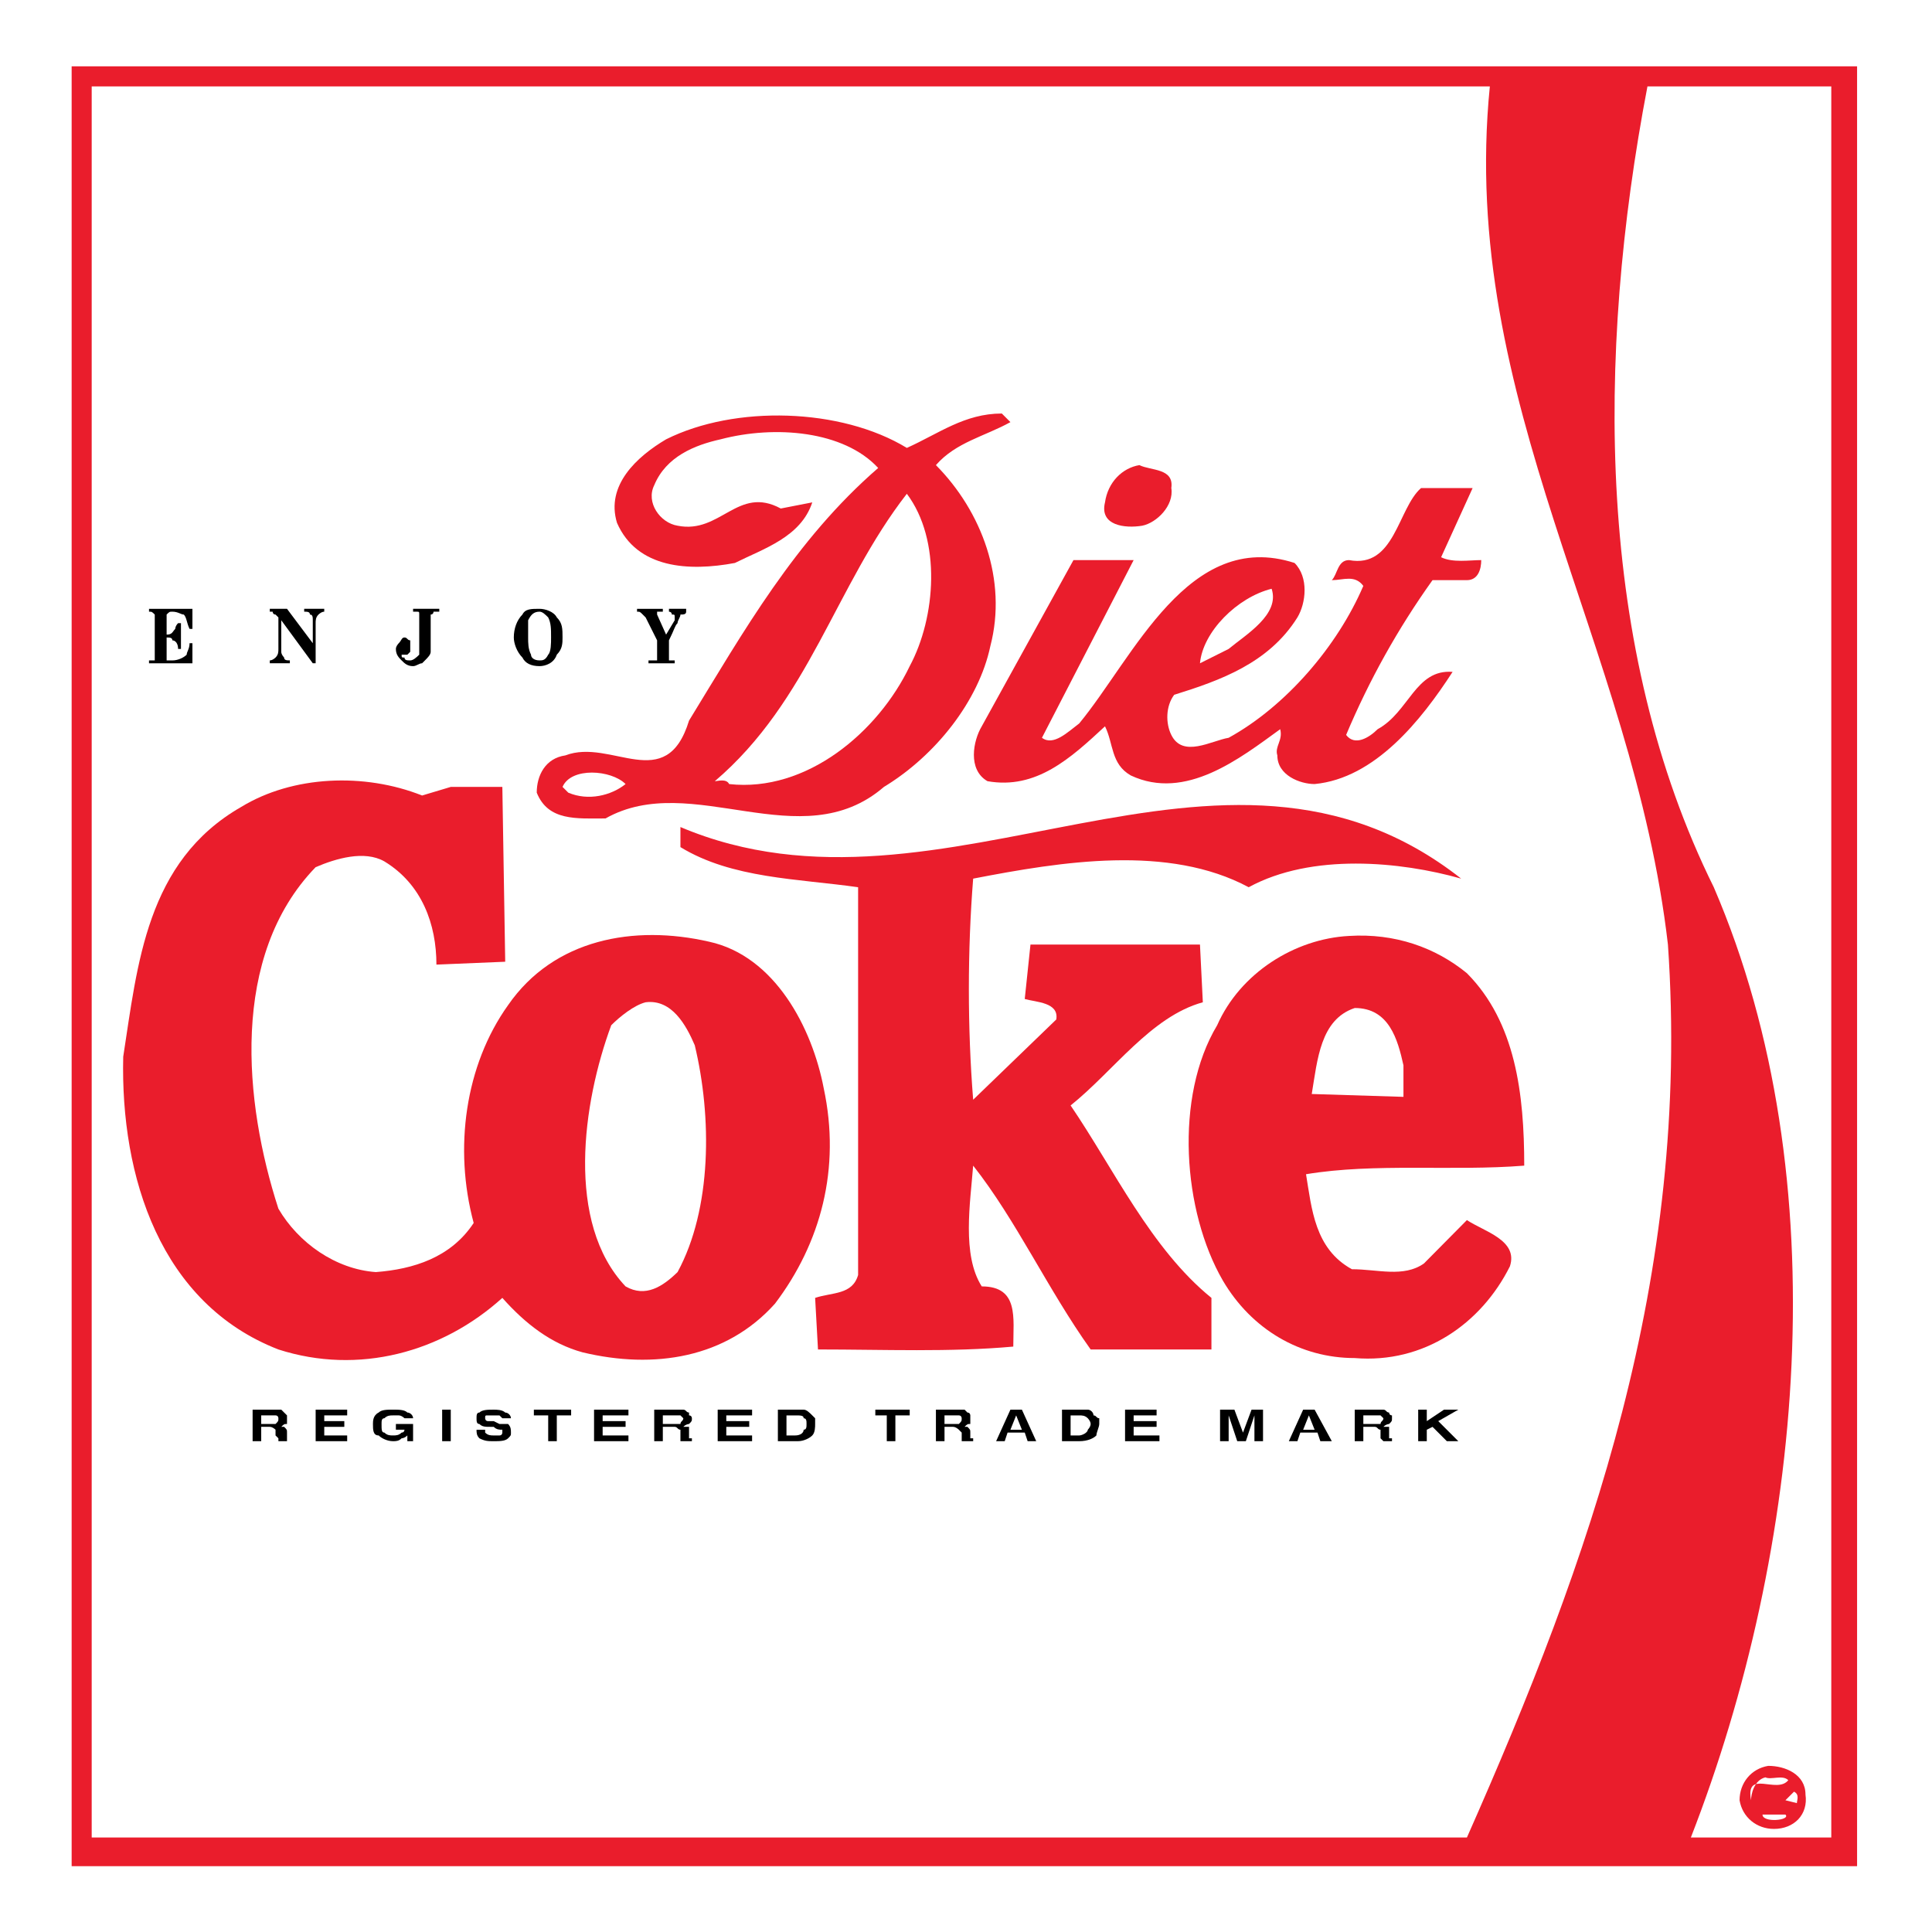 <?xml version="1.0" encoding="utf-8"?>
<!-- Generator: Adobe Illustrator 13.0.0, SVG Export Plug-In . SVG Version: 6.00 Build 14948)  -->
<!DOCTYPE svg PUBLIC "-//W3C//DTD SVG 1.0//EN" "http://www.w3.org/TR/2001/REC-SVG-20010904/DTD/svg10.dtd">
<svg version="1.0" id="Layer_1" xmlns="http://www.w3.org/2000/svg" xmlns:xlink="http://www.w3.org/1999/xlink" x="0px" y="0px"
	 width="192.756px" height="192.469px" viewBox="0 0 192.756 192.469" enable-background="new 0 0 192.756 192.469"
	 xml:space="preserve">
<g>
	<polygon fill-rule="evenodd" clip-rule="evenodd" fill="#FFFFFF" points="0,192.469 0,0 192.756,0 192.756,192.469 0,192.469 	"/>
	<polygon fill-rule="evenodd" clip-rule="evenodd" fill="#EA1D2C" points="7.148,186.18 7.148,6.617 185.281,6.617 185.281,186.18 
		7.148,186.18 	"/>
	<path fill-rule="evenodd" clip-rule="evenodd" fill="#FFFFFF" d="M148.642,8.619c-3.146,31.493,14.296,55.552,17.768,85.615
		c2.288,33.249-7.761,61.312-20.056,89.087H9.149V8.619H148.642L148.642,8.619z"/>
	<path fill-rule="evenodd" clip-rule="evenodd" fill="#FFFFFF" d="M182.708,183.32h-14.011c11.151-28.635,14.868-65.6,2.287-94.806
		c-11.764-23.773-11.764-52.978-6.617-79.896h18.341V183.32L182.708,183.32z"/>
	<path fill-rule="evenodd" clip-rule="evenodd" fill="#EA1D2C" d="M100.81,42.113c-2.573,1.429-5.433,2.001-7.434,4.289
		c4.575,4.616,7.148,11.478,5.432,18.054c-1.143,5.433-5.432,10.906-10.619,14.051c-8.292,7.148-19.157-1.716-27.776,3.145
		c-2.859,0-5.719,0.286-6.862-2.573c0-1.715,0.857-3.431,2.859-3.717c4.575-1.757,10.048,4.003,12.336-3.472
		c5.433-8.864,10.579-18.014,18.871-25.202c-3.431-3.717-10.293-4.289-15.726-2.859c-2.573,0.572-5.433,1.716-6.617,4.575
		c-0.857,1.715,0.572,3.757,2.329,4.043c4.289,0.858,6.004-4.043,10.293-1.715l3.145-0.613c-1.144,3.472-4.861,4.615-7.72,6.045
		c-4.575,0.858-9.763,0.572-11.764-4.003c-1.144-3.757,2.001-6.617,4.901-8.333c6.863-3.432,17.442-3.146,24.018,0.858
		c3.186-1.43,5.759-3.431,9.477-3.431L100.81,42.113L100.81,42.113z"/>
	<path fill-rule="evenodd" clip-rule="evenodd" fill="#EA1D2C" d="M116.862,48.689c0.286,1.757-1.47,3.472-2.899,3.758
		c-1.716,0.286-4.289,0-3.717-2.328c0.285-2.002,1.715-3.431,3.431-3.717C114.82,46.974,117.148,46.688,116.862,48.689
		L116.862,48.689z"/>
	<path fill-rule="evenodd" clip-rule="evenodd" fill="#EA1D2C" d="M143.78,55.592c1.145,0.572,2.859,0.286,4.003,0.286
		c0,0.857-0.285,2.001-1.43,2.001h-3.431c-3.472,4.86-6.331,10.007-8.619,15.44c0.858,1.144,2.288,0.286,3.146-0.572
		c3.146-1.715,3.758-6.004,7.476-5.718c-3.146,4.861-7.761,10.62-13.766,11.192c-1.43,0-3.718-0.858-3.718-2.859
		c-0.285-0.899,0.572-1.471,0.286-2.615c-4.003,2.901-9.436,7.189-14.908,4.616c-2.002-1.144-1.716-3.186-2.573-4.902
		c-3.432,3.187-6.863,6.332-11.724,5.474c-2.001-1.144-1.43-4.044-0.572-5.474l9.15-16.583h6.004l-9.149,17.727
		c1.144,0.858,2.573-0.572,3.717-1.429c5.433-6.577,10.906-19.443,21.485-16.012c1.43,1.43,1.144,4.003,0.286,5.433
		c-2.859,4.575-7.72,6.291-12.295,7.72c-0.857,1.144-0.857,2.859-0.286,4.003c1.144,2.329,4.003,0.572,5.719,0.286
		c5.719-3.145,10.865-9.149,13.438-15.154c-0.857-1.144-2.002-0.572-3.146-0.572c0.572-0.572,0.572-2.001,1.717-2.001
		c4.574,0.857,4.86-5.146,7.188-7.189h5.146L143.78,55.592L143.78,55.592z"/>
	<path fill-rule="evenodd" clip-rule="evenodd" fill="#FFFFFF" d="M90.762,66.458c-3.146,6.576-10.293,12.622-18.014,11.764
		c-0.286-0.572-1.144-0.286-1.43-0.286c9.436-8.047,12.009-19.484,19.157-28.674C93.948,53.876,93.375,61.597,90.762,66.458
		L90.762,66.458z"/>
	<path fill-rule="evenodd" clip-rule="evenodd" fill="#FFFFFF" d="M126.87,58.738c0.857,2.573-2.573,4.575-4.289,6.004l-2.859,1.43
		C120.008,63.026,123.438,59.595,126.87,58.738L126.87,58.738z"/>
	<polygon fill-rule="evenodd" clip-rule="evenodd" fill="#FFFFFF" points="65.273,63.026 64.987,62.168 65.273,62.168 
		65.273,63.026 	"/>
	<path fill-rule="evenodd" clip-rule="evenodd" fill="#FFFFFF" d="M62.414,78.222c-1.429,1.144-3.717,1.715-5.718,0.857
		l-0.572-0.572C56.981,76.506,60.984,76.792,62.414,78.222L62.414,78.222z"/>
	<path fill-rule="evenodd" clip-rule="evenodd" fill="#EA1D2C" d="M44.973,78.507h5.146l0.286,17.441l-6.863,0.286
		c0-4.003-1.429-8.006-5.188-10.293c-2.001-1.144-4.86-0.286-6.862,0.572c-8.578,8.864-7.148,23.487-3.717,34.067
		c2.001,3.43,5.719,6.045,9.721,6.33c3.717-0.285,7.476-1.43,9.763-4.9c-2.001-7.436-0.858-15.727,3.431-21.73
		c4.575-6.618,12.581-8.047,20.056-6.332c6.576,1.43,10.293,8.619,11.437,14.623c1.716,8.006-0.286,15.439-4.861,21.486
		c-4.86,5.432-12.05,6.576-19.198,4.859c-3.145-0.857-5.719-2.859-8.006-5.432c-6.005,5.432-14.337,7.721-22.343,5.146
		c-11.764-4.574-15.767-17.197-15.481-29.205c1.43-9.191,2.287-19.484,11.764-24.917c5.147-3.145,12.295-3.431,18.055-1.144
		L44.973,78.507L44.973,78.507z"/>
	<path fill-rule="evenodd" clip-rule="evenodd" fill="#EA1D2C" d="M145.782,87.657c-6.045-1.715-14.909-2.573-21.199,0.858
		c-8.007-4.289-18.626-2.573-27.49-0.858c-0.572,7.148-0.572,14.91,0,22.058l8.292-8.006c0.286-1.717-2.002-1.717-3.146-2.043
		l0.572-5.433h16.91l0.286,5.759c-5.188,1.43-8.904,6.863-13.193,10.295c4.289,6.289,8.006,14.295,14.051,19.197v5.146h-12.05
		c-4.288-6.004-7.434-12.908-11.723-18.34c-0.286,3.717-1.144,8.904,0.857,12.049c3.718,0,3.146,3.146,3.146,6.004
		c-6.29,0.572-12.907,0.287-19.484,0.287l-0.286-5.146c1.715-0.572,3.717-0.285,4.289-2.287V88.515
		c-6.004-0.858-12.581-0.858-17.727-4.003V82.51C94.233,93.662,121.724,68.745,145.782,87.657L145.782,87.657z"/>
	<path fill-rule="evenodd" clip-rule="evenodd" fill="#EA1D2C" d="M146.354,97.093c4.861,4.901,5.719,12.05,5.719,19.198
		c-7.147,0.572-14.908-0.287-21.771,0.857c0.572,3.432,0.858,7.434,4.575,9.477c2.573,0,5.147,0.857,7.189-0.572l4.288-4.33
		c1.716,1.145,5.146,2.002,4.289,4.615c-2.859,5.719-8.577,9.723-15.48,9.15c-5.433,0-10.294-2.859-13.153-7.721
		c-4.003-6.902-4.86-18.34-0.571-25.486c2.287-5.188,7.72-8.62,13.153-8.906C139.165,93.089,143.209,94.519,146.354,97.093
		L146.354,97.093z"/>
	<path fill-rule="evenodd" clip-rule="evenodd" fill="#FFFFFF" d="M69.317,104.281c1.716,7.148,1.716,16.299-1.715,22.629
		c-1.471,1.43-3.186,2.574-5.188,1.43c-6.004-6.33-4.289-18.34-1.429-26.059c0.857-0.859,2.287-2.002,3.431-2.289
		C67.03,99.666,68.459,102.281,69.317,104.281L69.317,104.281z"/>
	<path fill-rule="evenodd" clip-rule="evenodd" fill="#FFFFFF" d="M140.023,106.283v3.145l-9.15-0.285
		c0.571-3.432,0.857-7.434,4.289-8.578C138.593,100.564,139.451,103.709,140.023,106.283L140.023,106.283z"/>
	<path fill-rule="evenodd" clip-rule="evenodd" fill="#FFFFFF" d="M26.918,142.064c0,0.285-0.572,0-1.144,0.285v-0.857
		C26.346,141.779,26.918,141.492,26.918,142.064L26.918,142.064z"/>
	<path fill-rule="evenodd" clip-rule="evenodd" fill="#FFFFFF" d="M94.52,142.064l-0.286,0.285l-0.572-0.857
		C93.948,141.779,94.233,141.492,94.52,142.064L94.52,142.064z"/>
	<path fill-rule="evenodd" clip-rule="evenodd" fill="#EA1D2C" d="M180.134,179.031c0.286,2.002-1.144,3.432-3.145,3.432
		c-1.716,0-3.146-1.145-3.432-2.859c0-1.717,1.144-3.146,2.859-3.432C178.133,176.172,180.134,177.029,180.134,179.031
		L180.134,179.031z"/>
	<path fill-rule="evenodd" clip-rule="evenodd" fill="#FFFFFF" d="M178.419,177.602c-1.144,1.43-4.289-1.145-3.718,2.002
		c0-0.572,0.286-2.002,1.43-2.287C176.703,177.602,177.847,177.029,178.419,177.602L178.419,177.602z"/>
	<path fill-rule="evenodd" clip-rule="evenodd" fill="#FFFFFF" d="M179.276,179.889l-1.144-0.285l0.857-0.857
		C179.562,179.031,179.276,179.604,179.276,179.889L179.276,179.889z"/>
	<path fill-rule="evenodd" clip-rule="evenodd" fill="#FFFFFF" d="M178.133,181.033c0.571,0.57-2.287,0.857-2.287,0H178.133
		L178.133,181.033z"/>
	<path fill-rule="evenodd" clip-rule="evenodd" d="M26.061,141.207v0.857h0.857c0.286,0,0.572,0,0.572,0
		c0.286-0.285,0.286-0.285,0.286-0.572c0,0,0-0.285-0.286-0.285c0,0-0.286,0-0.572,0H26.061L26.061,141.207z M28.062,140.635
		l0.286,0.287l0.286,0.285v0.285c0,0.287,0,0.287,0,0.572c-0.286,0-0.286,0-0.572,0.285h0.286c0.286,0.287,0.286,0.287,0.286,0.574
		v0.285v0.285l0,0v0.287h-0.858c0-0.287,0-0.287,0-0.287l-0.286-0.285v-0.285v-0.287c0,0-0.286-0.287-0.572-0.287h-0.857v1.432
		h-0.858v-3.146h2.001C27.49,140.635,27.776,140.635,28.062,140.635L28.062,140.635z"/>
	<polygon fill-rule="evenodd" clip-rule="evenodd" points="34.638,141.207 32.351,141.207 32.351,141.779 34.352,141.779 
		34.352,142.35 32.351,142.35 32.351,143.209 34.638,143.209 34.638,143.781 31.493,143.781 31.493,140.635 34.638,140.635 
		34.638,141.207 	"/>
	<path fill-rule="evenodd" clip-rule="evenodd" d="M40.356,141.492c0,0-0.286-0.285-0.572-0.285c0,0-0.286,0-0.572,0
		c-0.286,0-0.572,0-0.858,0.285c-0.286,0-0.286,0.287-0.286,0.572c0,0.572,0,0.859,0.286,0.859c0.286,0.285,0.572,0.285,0.858,0.285
		c0.286,0,0.572,0,0.857-0.285c0.286,0,0.286-0.287,0.286-0.287h-0.857v-0.572h1.715v1.717h-0.572v-0.572
		c-0.286,0.285-0.572,0.285-0.572,0.285c-0.286,0.287-0.571,0.287-0.857,0.287c-0.572,0-1.144-0.287-1.43-0.572
		c-0.572,0-0.572-0.572-0.572-1.145c0-0.285,0-0.857,0.572-1.143c0.286-0.287,0.858-0.287,1.43-0.287s1.144,0,1.43,0.287
		c0.286,0,0.572,0.285,0.572,0.57H40.356L40.356,141.492z"/>
	<polygon fill-rule="evenodd" clip-rule="evenodd" points="44.114,143.781 44.114,140.635 44.973,140.635 44.973,143.781 
		44.114,143.781 	"/>
	<path fill-rule="evenodd" clip-rule="evenodd" d="M48.403,142.637c0,0.287,0,0.287,0,0.287c0.286,0.285,0.572,0.285,0.858,0.285
		s0.286,0,0.572,0c0.286,0,0.286-0.285,0.286-0.285c0-0.287,0-0.287,0-0.287c-0.286,0-0.572,0-0.858-0.287h-0.286
		c-0.572,0-0.857,0-1.144-0.285c-0.286,0-0.286-0.285-0.286-0.572c0-0.285,0-0.57,0.286-0.57c0.286-0.287,0.858-0.287,1.43-0.287
		c0.286,0,0.858,0,1.144,0.287c0.286,0,0.572,0.285,0.572,0.57h-0.858l-0.286-0.285c-0.286,0-0.572,0-0.572,0
		c-0.286,0-0.572,0-0.572,0c-0.286,0-0.286,0-0.286,0.285c0,0,0,0.287,0.286,0.287c0,0,0.286,0,0.572,0l0.572,0.285
		c0.286,0,0.572,0,0.858,0c0.286,0.285,0.286,0.572,0.286,0.859c0,0.285,0,0.285-0.286,0.57c-0.286,0.287-0.858,0.287-1.43,0.287
		s-0.858,0-1.43-0.287c-0.286-0.285-0.286-0.57-0.286-0.857H48.403L48.403,142.637z"/>
	<polygon fill-rule="evenodd" clip-rule="evenodd" points="56.981,140.635 56.981,141.207 55.552,141.207 55.552,143.781 
		54.694,143.781 54.694,141.207 53.264,141.207 53.264,140.635 56.981,140.635 	"/>
	<polygon fill-rule="evenodd" clip-rule="evenodd" points="62.7,141.207 60.126,141.207 60.126,141.779 62.414,141.779 
		62.414,142.35 60.126,142.35 60.126,143.209 62.7,143.209 62.7,143.781 59.269,143.781 59.269,140.635 62.7,140.635 62.7,141.207 	
		"/>
	<path fill-rule="evenodd" clip-rule="evenodd" d="M66.131,141.207v0.857h1.185c0.286,0,0.286,0,0.572,0
		c0-0.285,0.286-0.285,0.286-0.572l-0.286-0.285c-0.286,0-0.286,0-0.572,0H66.131L66.131,141.207z M68.173,140.635
		c0.286,0,0.286,0.287,0.572,0.287v0.285c0.286,0,0.286,0.285,0.286,0.285c0,0.287,0,0.287-0.286,0.572c0,0-0.286,0-0.572,0.285
		c0.286,0,0.572,0,0.572,0c0,0.287,0,0.287,0,0.574v0.285v0.285h0.286v0.287h-1.144c0-0.287,0-0.287,0-0.287v-0.285v-0.285v-0.287
		c-0.286,0-0.286-0.287-0.572-0.287h-1.185v1.432h-0.858v-3.146h2.329C67.888,140.635,68.173,140.635,68.173,140.635L68.173,140.635
		z"/>
	<polygon fill-rule="evenodd" clip-rule="evenodd" points="75.036,141.207 72.462,141.207 72.462,141.779 74.75,141.779 
		74.75,142.35 72.462,142.35 72.462,143.209 75.036,143.209 75.036,143.781 71.604,143.781 71.604,140.635 75.036,140.635 
		75.036,141.207 	"/>
	<path fill-rule="evenodd" clip-rule="evenodd" d="M78.467,141.207v2.002h0.857c0.572,0,0.858-0.285,0.858-0.572
		c0.286,0,0.286-0.287,0.286-0.572s0-0.572-0.286-0.572c0-0.285-0.286-0.285-0.858-0.285H78.467L78.467,141.207z M80.182,140.635
		c0.286,0,0.572,0.287,0.858,0.572l0.286,0.285c0,0.287,0,0.572,0,0.572c0,0.285,0,0.859-0.286,1.145
		c-0.286,0.285-0.858,0.572-1.43,0.572h-2.001v-3.146h2.001C79.896,140.635,79.896,140.635,80.182,140.635L80.182,140.635z"/>
	<polygon fill-rule="evenodd" clip-rule="evenodd" points="90.762,140.635 90.762,141.207 89.332,141.207 89.332,143.781 
		88.474,143.781 88.474,141.207 87.331,141.207 87.331,140.635 90.762,140.635 	"/>
	<path fill-rule="evenodd" clip-rule="evenodd" d="M94.233,141.207v0.857h0.857c0.286,0,0.572,0,0.572,0
		c0.286-0.285,0.286-0.285,0.286-0.572c0,0,0-0.285-0.286-0.285h-0.286H94.233L94.233,141.207z M96.235,140.635l0.286,0.287
		c0.286,0,0.286,0.285,0.286,0.285v0.285c0,0.287,0,0.287,0,0.572c-0.286,0-0.286,0-0.572,0.285c0.286,0,0.286,0,0.286,0
		c0.286,0.287,0.286,0.287,0.286,0.574v0.285v0.285c0,0,0,0,0.286,0v0.287h-1.144c0-0.287,0-0.287,0-0.287v-0.285v-0.285
		l-0.286-0.287c0,0-0.286-0.287-0.572-0.287h-0.857v1.432h-0.858v-3.146h2.001C95.663,140.635,95.949,140.635,96.235,140.635
		L96.235,140.635z"/>
	<path fill-rule="evenodd" clip-rule="evenodd" d="M100.81,142.637h1.145l-0.572-1.43L100.81,142.637L100.81,142.637z
		 M100.81,140.635h1.145l1.429,3.146h-0.857l-0.286-0.857h-1.716l-0.285,0.857h-0.857L100.81,140.635L100.81,140.635z"/>
	<path fill-rule="evenodd" clip-rule="evenodd" d="M106.814,141.207v2.002h0.857c0.286,0,0.858-0.285,0.858-0.572
		c0,0,0.285-0.287,0.285-0.572s-0.285-0.572-0.285-0.572c-0.286-0.285-0.572-0.285-0.858-0.285H106.814L106.814,141.207z
		 M108.53,140.635c0.285,0,0.571,0.287,0.571,0.572c0.286,0,0.286,0.285,0.572,0.285c0,0.287,0,0.572,0,0.572
		c0,0.285-0.286,0.859-0.286,1.145c-0.286,0.285-0.857,0.572-1.716,0.572h-1.715v-3.146h1.715
		C107.958,140.635,108.244,140.635,108.53,140.635L108.53,140.635z"/>
	<polygon fill-rule="evenodd" clip-rule="evenodd" points="115.393,141.207 113.104,141.207 113.104,141.779 115.393,141.779 
		115.393,142.35 113.104,142.35 113.104,143.209 115.678,143.209 115.678,143.781 112.247,143.781 112.247,140.635 115.393,140.635 
		115.393,141.207 	"/>
	<path fill-rule="evenodd" clip-rule="evenodd" d="M124.868,140.635h1.144v3.146h-0.857v-2.289l0,0c0-0.285,0-0.285,0-0.285
		l-0.857,2.574h-0.858l-0.857-2.574c0,0,0,0,0,0.285l0,0v2.289h-0.857v-3.146h1.43l0.857,2.289L124.868,140.635L124.868,140.635z"/>
	<path fill-rule="evenodd" clip-rule="evenodd" d="M130.016,142.637h1.144l-0.572-1.43L130.016,142.637L130.016,142.637z
		 M130.016,140.635h1.144l1.715,3.146h-1.144l-0.286-0.857h-1.715l-0.286,0.857h-0.857L130.016,140.635L130.016,140.635z"/>
	<path fill-rule="evenodd" clip-rule="evenodd" d="M136.02,141.207v0.857h1.145c0.285,0,0.285,0,0.571,0
		c0-0.285,0.286-0.285,0.286-0.572l-0.286-0.285c-0.286,0-0.286,0-0.571,0H136.02L136.02,141.207z M138.021,140.635
		c0.285,0,0.285,0.287,0.571,0.287c0,0,0,0.285,0.286,0.285v0.285c0,0.287,0,0.287-0.286,0.572c0,0-0.286,0-0.571,0.285
		c0.285,0,0.571,0,0.571,0c0,0.287,0,0.287,0,0.574v0.285v0.285c0.286,0,0.286,0,0.286,0v0.287h-0.857
		c-0.286-0.287-0.286-0.287-0.286-0.287v-0.285v-0.285v-0.287c-0.286,0-0.286-0.287-0.571-0.287h-1.145v1.432h-0.857v-3.146h2.287
		C137.735,140.635,138.021,140.635,138.021,140.635L138.021,140.635z"/>
	<polygon fill-rule="evenodd" clip-rule="evenodd" points="141.493,140.635 142.351,140.635 142.351,141.779 144.066,140.635 
		145.496,140.635 143.494,141.779 145.496,143.781 144.353,143.781 142.923,142.35 142.351,142.637 142.351,143.781 
		141.493,143.781 141.493,140.635 	"/>
	<path fill-rule="evenodd" clip-rule="evenodd" d="M14.868,65.886c0.286,0,0.286,0,0.572,0c0-0.286,0-0.286,0-0.572v-4.003l0,0
		c-0.286-0.286-0.286-0.286-0.572-0.286v-0.286h4.33v2.001h-0.286c-0.286-0.572-0.286-1.144-0.572-1.429
		c-0.286,0-0.572-0.286-1.144-0.286c-0.286,0-0.286,0-0.572,0.286c0,0,0,0,0,0.286v1.716l0,0l0,0c0.572,0,0.572-0.286,0.858-0.572
		c0,0,0-0.286,0.286-0.572h0.286v2.573h-0.286c0-0.571-0.286-0.857-0.572-0.857c0-0.286-0.286-0.286-0.572-0.286v1.716
		c0,0.286,0,0.286,0,0.572c0.286,0,0.286,0,0.572,0c0.572,0,1.144-0.286,1.429-0.572c0-0.286,0.286-0.572,0.286-1.144h0.286v2.001
		h-4.33V65.886L14.868,65.886z"/>
	<path fill-rule="evenodd" clip-rule="evenodd" d="M26.918,65.886c0.286,0,0.572-0.286,0.572-0.286
		c0.286-0.286,0.286-0.572,0.286-0.858v-3.145c0,0,0,0-0.286-0.286l0,0c-0.286,0-0.286-0.286-0.286-0.286s0,0-0.286,0v-0.286h1.716
		l2.573,3.431v-2.288c0-0.286,0-0.572-0.286-0.572c0-0.286-0.286-0.286-0.572-0.286v-0.286h2.001v0.286
		c-0.286,0-0.572,0.286-0.572,0.286c-0.286,0.286-0.286,0.572-0.286,0.857v4.003h-0.286l-3.145-4.289v3.145
		c0,0.286,0.286,0.572,0.286,0.572c0,0.286,0.286,0.286,0.572,0.286v0.286h-2.001V65.886L26.918,65.886z"/>
	<path fill-rule="evenodd" clip-rule="evenodd" d="M39.785,64.17c0.286-0.286,0.286-0.572,0.572-0.572s0.286,0.286,0.572,0.286
		c0,0.286,0,0.286,0,0.572s0,0.286,0,0.572l-0.286,0.286c-0.286,0-0.286,0-0.286,0l0,0c-0.286,0-0.286,0-0.286,0l0,0
		c0,0.286,0,0.286,0.286,0.286c0,0.286,0.286,0.286,0.572,0.286c0.286,0,0.612-0.286,0.898-0.572c0-0.286,0-0.572,0-1.144v-2.574
		c0-0.286,0-0.286,0-0.286c0-0.286,0-0.286-0.286-0.286h-0.327v-0.286h2.614v0.286h-0.572c0,0,0,0.286-0.286,0.286c0,0,0,0,0,0.286
		v2.574c0,0.286,0,0.571,0,0.857s-0.286,0.572-0.572,0.858l-0.286,0.286c-0.286,0-0.572,0.286-0.899,0.286
		c-0.572,0-0.858-0.286-1.144-0.572c-0.286-0.286-0.571-0.572-0.571-1.144C39.499,64.456,39.785,64.17,39.785,64.17L39.785,64.17z"
		/>
	<path fill-rule="evenodd" clip-rule="evenodd" d="M52.121,61.311c0.286-0.572,0.858-0.572,1.715-0.572
		c0.572,0,1.43,0.286,1.716,0.857c0.572,0.572,0.572,1.144,0.572,2.001c0,0.572,0,1.144-0.572,1.716
		c-0.286,0.858-1.144,1.144-1.716,1.144c-0.857,0-1.43-0.286-1.715-0.858c-0.572-0.572-0.858-1.429-0.858-2.001
		C51.263,62.74,51.549,61.883,52.121,61.311L52.121,61.311z M52.979,65.314c0,0.286,0.286,0.572,0.857,0.572
		c0.286,0,0.572,0,0.858-0.572c0.286-0.286,0.286-1.144,0.286-1.716c0-0.858,0-1.43-0.286-2.001
		c-0.286-0.286-0.572-0.572-0.858-0.572c-0.572,0-0.857,0.286-1.144,0.858c0,0.572,0,1.144,0,1.715
		C52.692,64.17,52.692,64.742,52.979,65.314L52.979,65.314z"/>
	<path fill-rule="evenodd" clip-rule="evenodd" d="M63.558,60.739h2.573v0.286c-0.286,0-0.286,0-0.286,0s0,0-0.286,0v0.286l0,0l0,0
		l0,0l0.898,2.001l0.858-1.43v-0.286l0,0c0-0.286,0-0.286-0.286-0.286c0-0.286-0.286-0.286-0.286-0.286v-0.286h1.715v0.286
		c0,0.286-0.286,0.286-0.571,0.286c0,0.286-0.286,0.572-0.286,0.857c-0.286,0.286-0.286,0.572-0.858,1.716V65.6v0.286
		c0.286,0,0.286,0,0.572,0v0.286h-2.614v-0.286c0.572,0,0.572,0,0.858,0c0-0.286,0-0.286,0-0.286v-1.715l-1.144-2.288
		c-0.286-0.286-0.286-0.286-0.286-0.286c-0.286-0.286-0.286-0.286-0.572-0.286V60.739L63.558,60.739z"/>
</g>
</svg>
